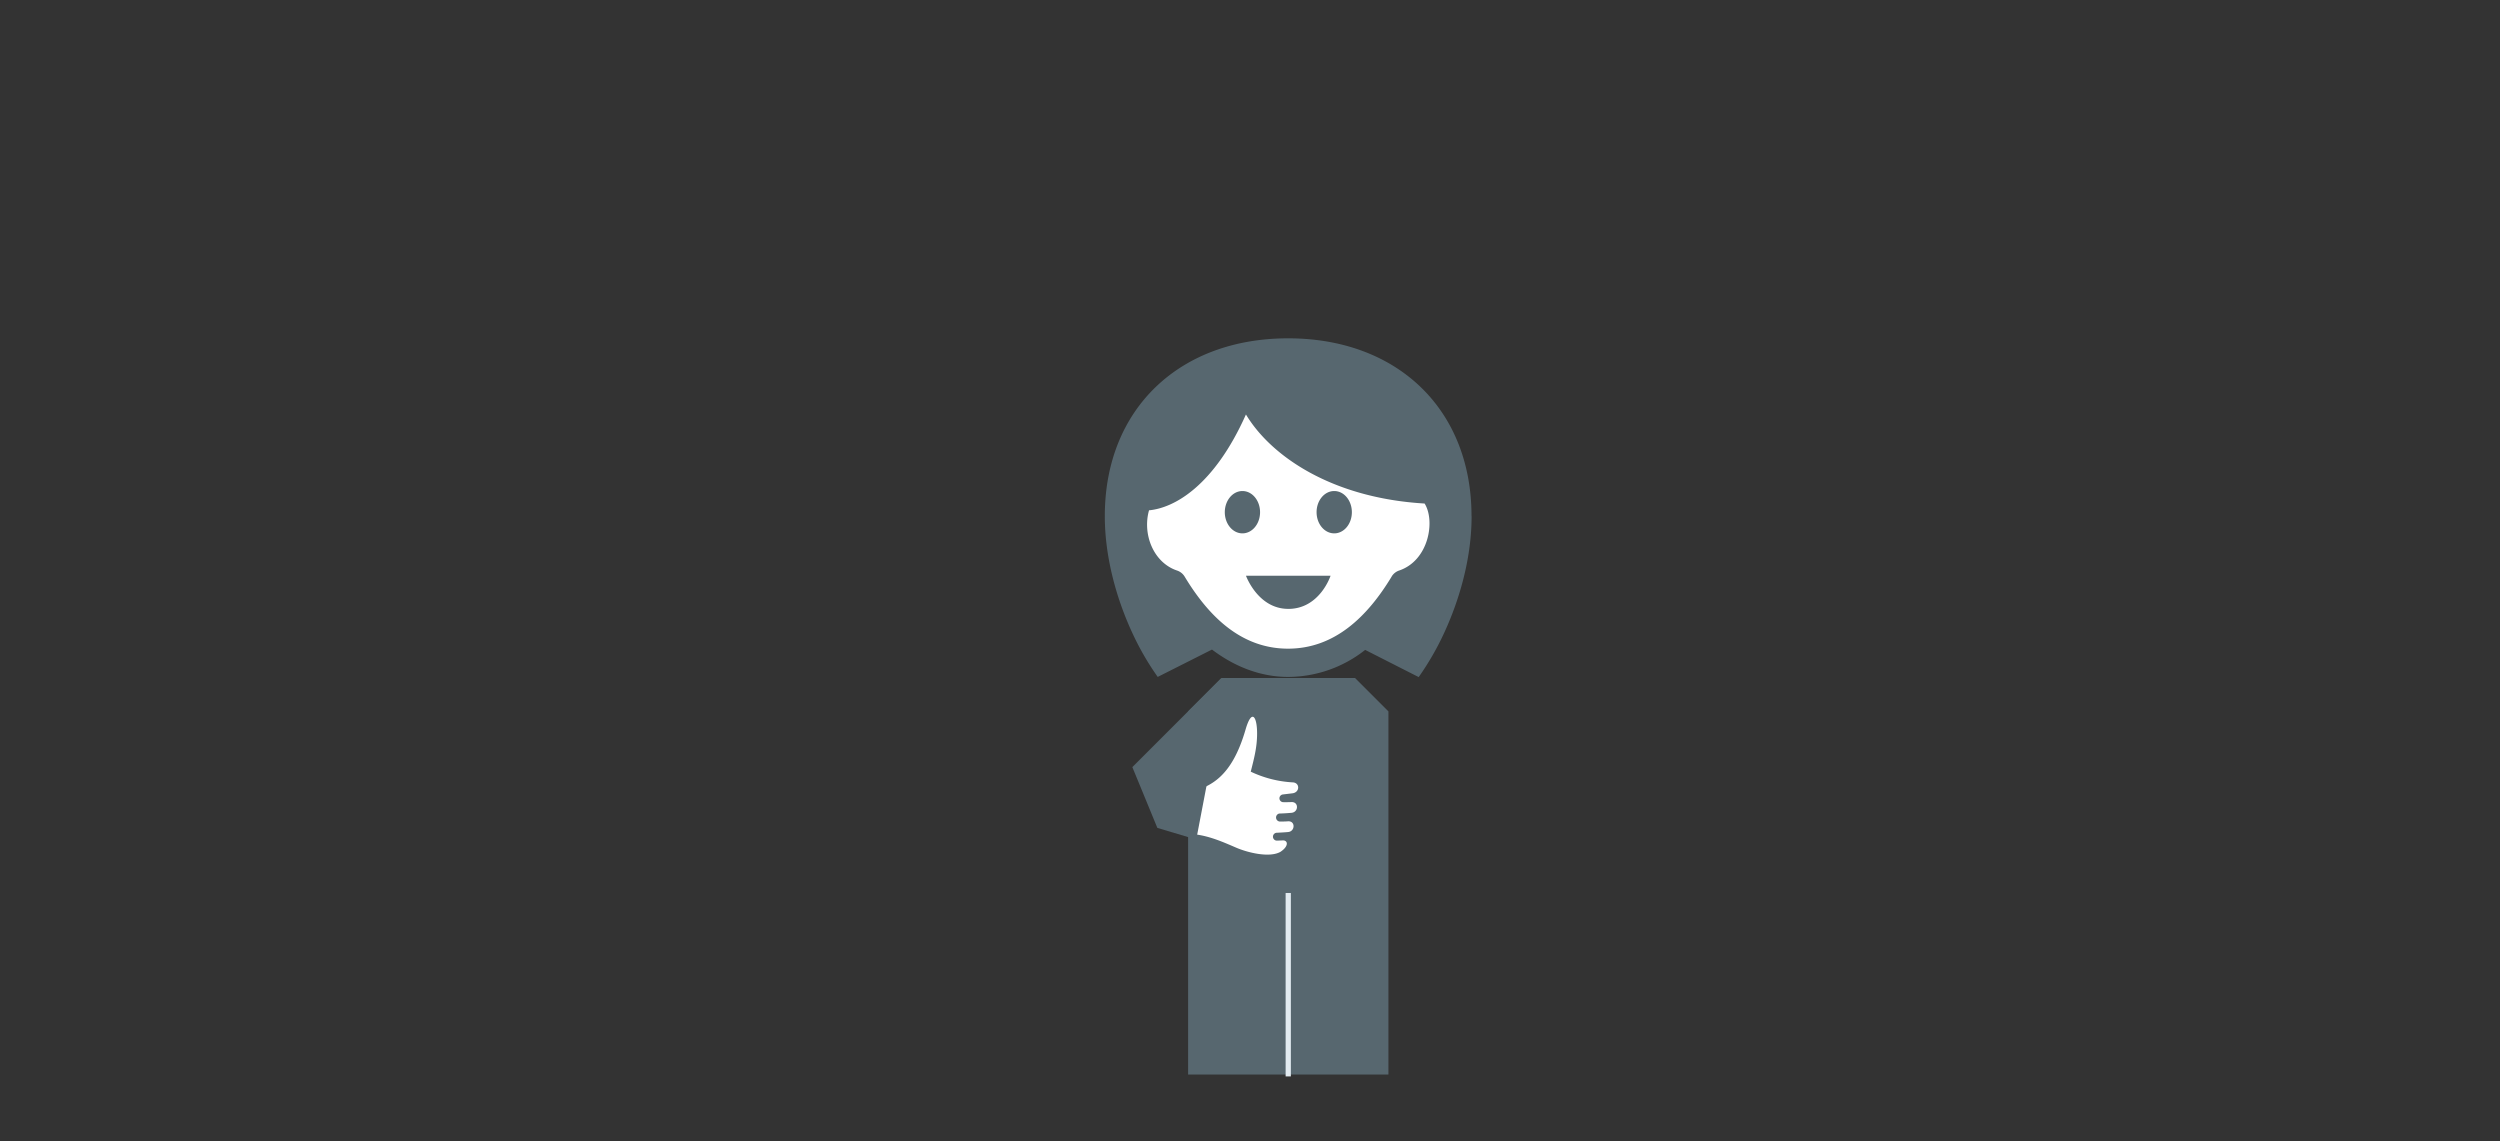 <svg xmlns="http://www.w3.org/2000/svg" viewBox="0 0 954.46 435.64">
  <rect x="0" y="0" width="954.46" height="435.64" fill="#333333" stroke="none"/>
  <defs>
    <style>
      .cls-1, .cls-3 {
        fill: none;
      }

      .cls-2 {
        fill: #57676f;
      }

      .cls-3 {
        stroke: #e2ebf1;
        stroke-miterlimit: 8;
        stroke-width: 2px;
      }

      .cls-4 {
        fill: #fff;
      }
    </style>
  </defs>
  <g id="background-canvas">
    <rect class="cls-1" width="954.46" height="435.64"/>
  </g>
  <g id="Slide_2" data-name="Slide 2">
    <g id="Ebene_2" data-name="Ebene 2">
      <g id="Layer_2" data-name="Layer 2">
        <g id="PROTAGONISTEN">
          <polygon id="Body" class="cls-2" points="517.33 258.86 466.33 258.86 453.6 271.61 453.6 410.25 530.08 410.25 530.08 271.61 517.33 258.86"/>
          <line id="Linie_weiss" data-name="Linie weiss" class="cls-3" x1="491.83" y1="410.96" x2="491.83" y2="340.93"/>
          <path id="Hand_mit_Daumen" data-name="Hand mit Daumen" class="cls-4" d="M490.24,306.28s.53,0,2.82-.06c2.85-.13,2.76,3.85,0,4.1s-4.63.27-4.63.27a1.55,1.55,0,0,0,.36,3.07s1.81,0,3-.1c2.81-.14,2.67,3.76.11,4.08-1.07.14-4.6.3-4.6.3a1.51,1.51,0,0,0,.08,3l.21,0,2-.08c2.14-.19,2.64,2.15-.76,4.37-4.13,2.32-12.34.35-16.89-1.61-5.89-2.54-11.68-5.09-18.3-5.27v-15.8c8.57-2,16.64-5.92,21.89-24,2.36-8.14,4.41-5.08,4.41,1.51,0,5.44-1.28,9.95-2.42,14.55a42.73,42.73,0,0,0,16.07,4.09c2.78.16,2.69,3.83-.14,4.17l-3.66.44a1.48,1.48,0,1,0,.41,2.93Z"/>
          <polygon id="Armbeuge_links" data-name="Armbeuge links" class="cls-2" points="466.33 258.86 432.31 292.87 441.86 316.08 456.71 320.51 467.59 263.64 466.33 258.86"/>
          <g id="Portagonist">
            <path id="Kopf_Frau_HG_weiss" data-name="Kopf Frau HG weiss" class="cls-4" d="M458,239.73l16.31,10.08s20.35,3,21.43,3,23.28-10.59,23.28-10.59l32.14-26.45L554,192.1l-21.52-23.57L487,146.94l-21.19,2.73-21.5,18.89L428,187.47l4.45,28.93s9.29,21.17,9.82,21.53S458,239.73,458,239.73Z"/>
            <path id="Kopf_Frau" data-name="Kopf Frau" class="cls-2" d="M516.12,195.55c0,4.47-3,8.08-6.73,8.08s-6.74-3.61-6.74-8.08,3-8.08,6.74-8.08S516.12,191.1,516.12,195.55Zm-41.78-8.08c-3.72,0-6.73,3.63-6.73,8.08s3,8.08,6.73,8.08,6.73-3.61,6.73-8.08S478.06,187.47,474.34,187.47Zm17.49,45c12.05,0,16.16-12.67,16.16-12.67h-32.3s4.55,12.66,16.14,12.66Zm70-35.35c0,15.42-4.29,31.07-10.41,44.38a107,107,0,0,1-9.79,17L521.2,248.12a47.61,47.61,0,0,1-29.37,10.32c-10.71,0-20.59-4-29.12-10.45L442,258.44a104.94,104.94,0,0,1-9.79-17c-6.13-13.29-10.41-29-10.41-44.41,0-40.86,28.43-67.86,70-67.86s70,27,70,67.86Zm-30.53,23a5.34,5.34,0,0,1,2.89-2.31c11.34-3.85,13.84-19,9.7-25.57-35.41-2.1-58.63-18.06-68.21-34-12.16,27.27-27.34,35.69-37,36.59-2.59,9.23,1.74,20,10.72,23a5.35,5.35,0,0,1,2.88,2.31c9.2,15.24,21.62,27.51,39.47,27.51S522.12,235.35,531.31,220.13Z"/>
          </g>
        </g>
      </g>
    </g>
  </g>
</svg>
